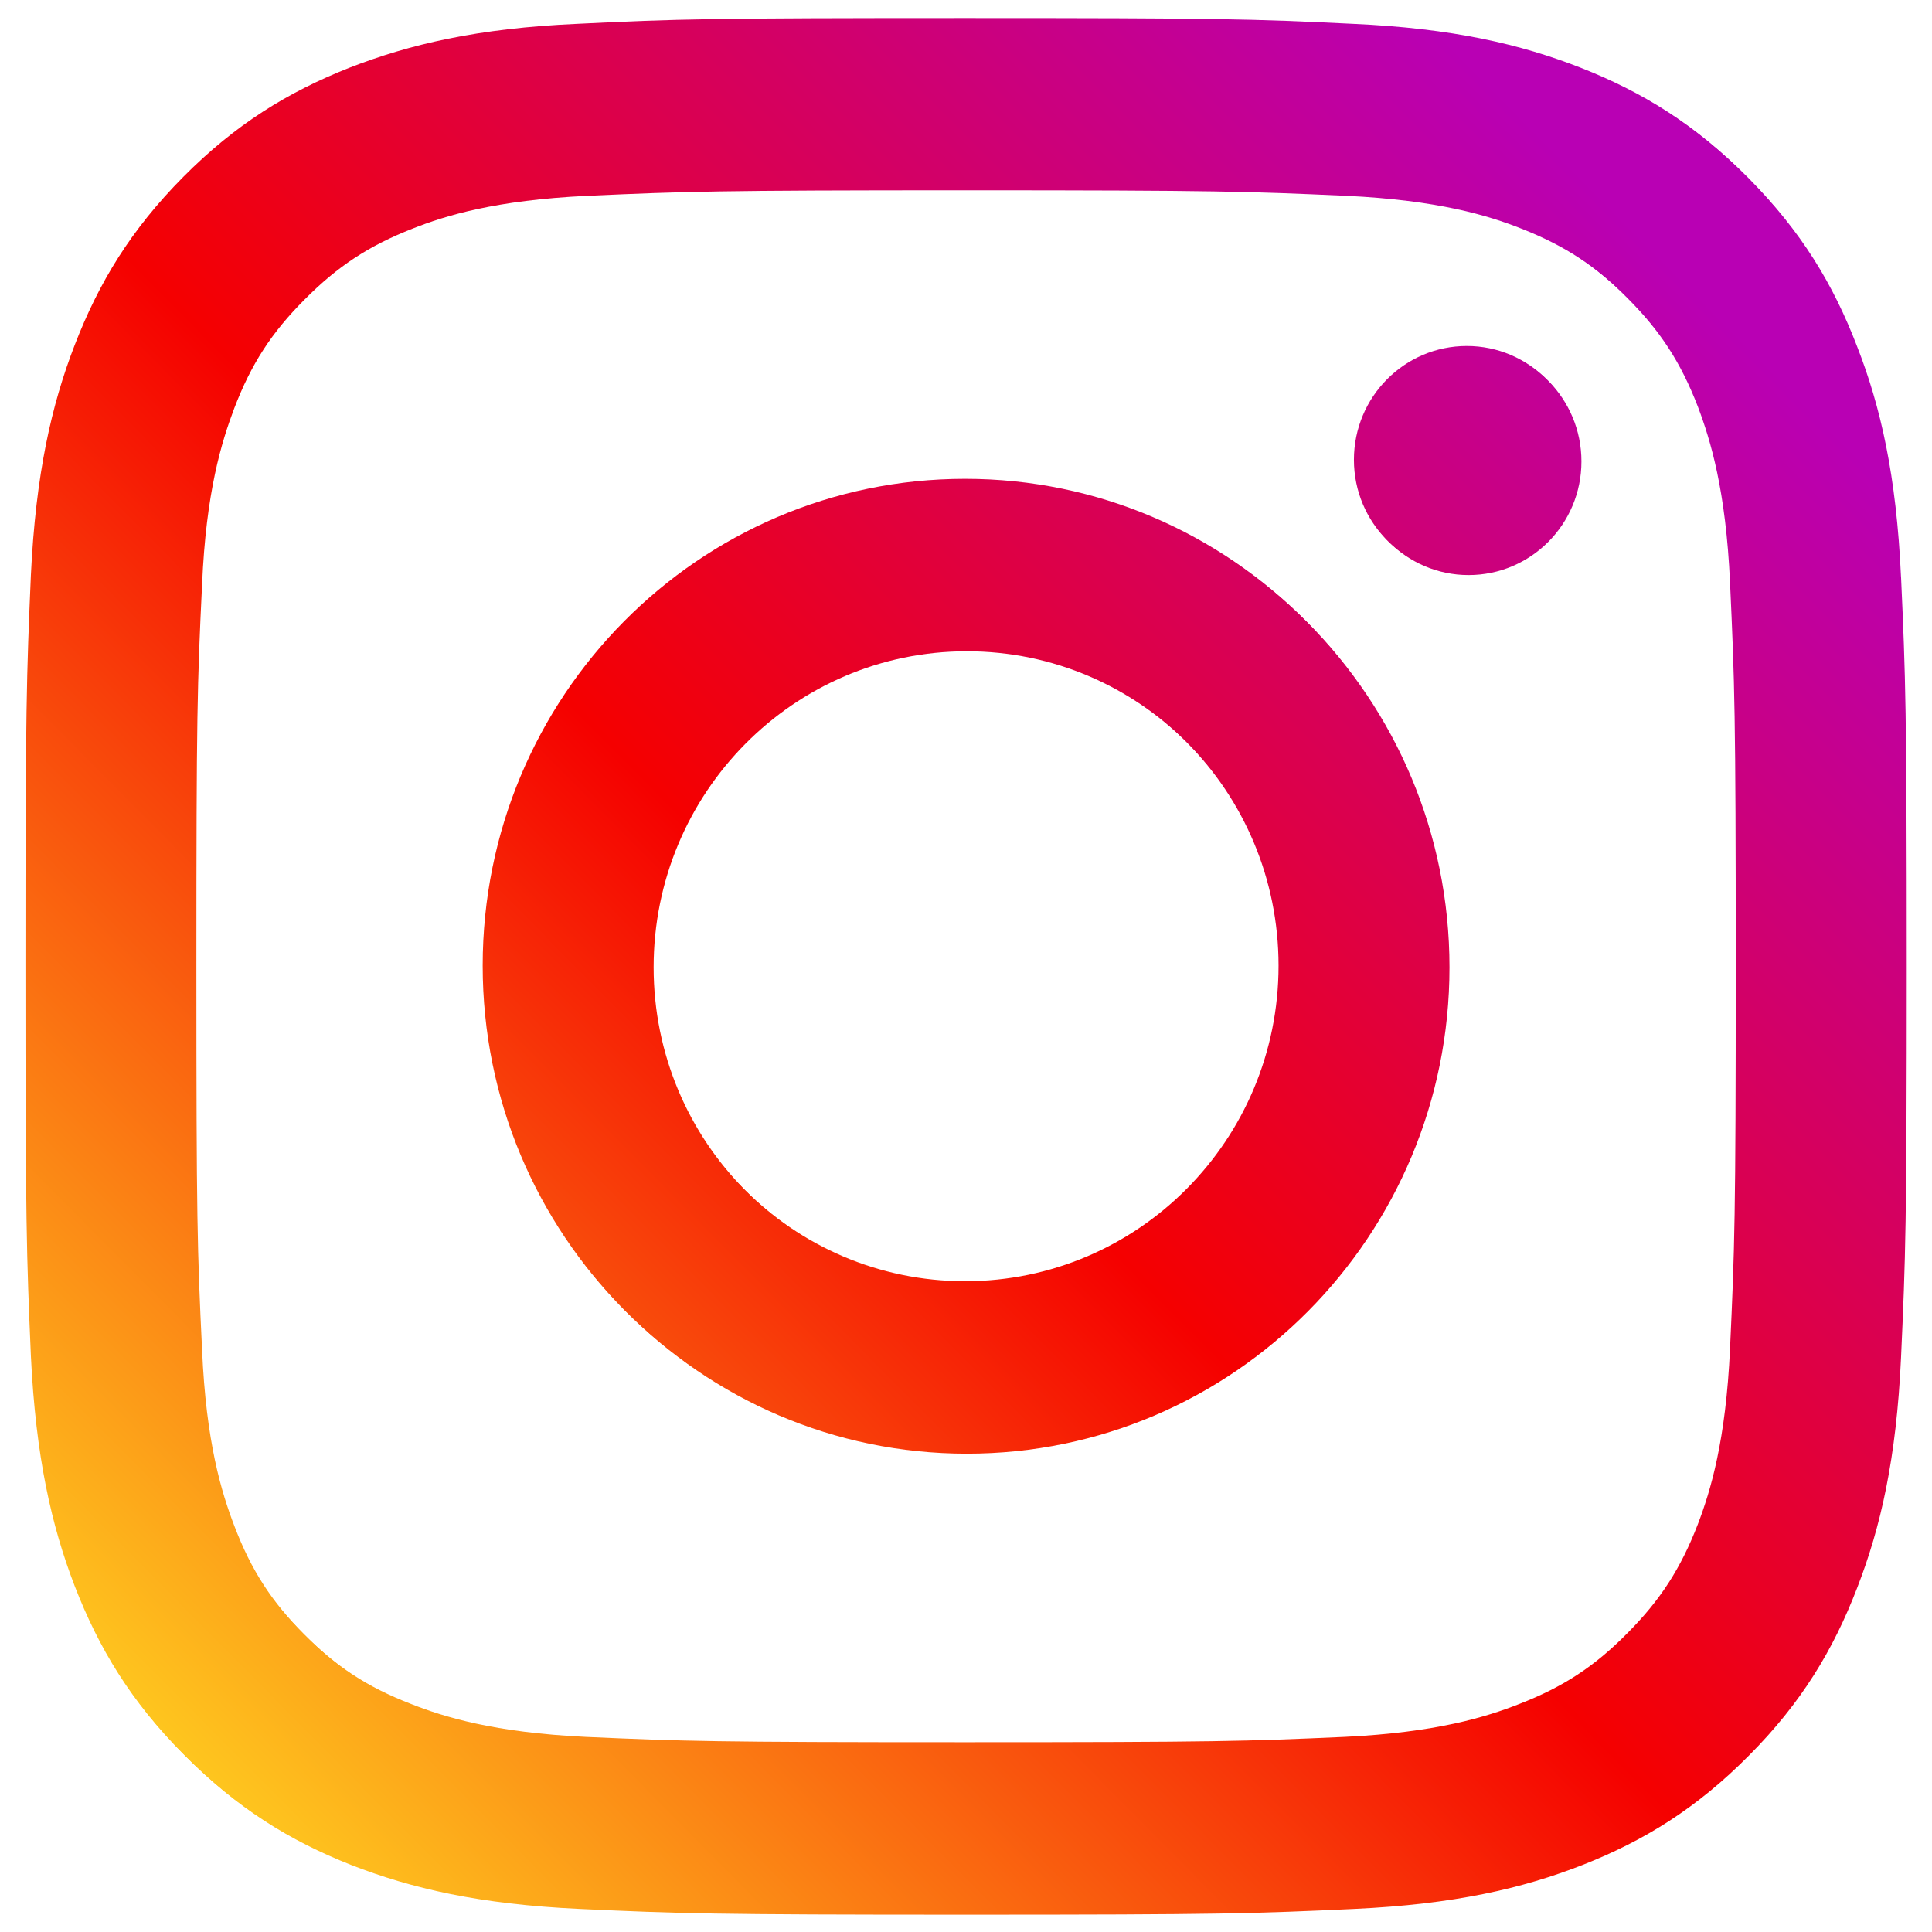 <?xml version="1.0" encoding="UTF-8" standalone="no"?>
<svg
   xmlns:dc="http://purl.org/dc/elements/1.1/"
   xmlns:cc="http://creativecommons.org/ns#"
   xmlns:rdf="http://www.w3.org/1999/02/22-rdf-syntax-ns#"
   xmlns:svg="http://www.w3.org/2000/svg"
   xmlns="http://www.w3.org/2000/svg"
   xmlns:xlink="http://www.w3.org/1999/xlink"
   xmlns:sodipodi="http://sodipodi.sourceforge.net/DTD/sodipodi-0.dtd"
   xmlns:inkscape="http://www.inkscape.org/namespaces/inkscape"
   viewBox="0 0 16.46 16.46"
   version="1.1"
   id="svg12"
   sodipodi:docname="instagram_logo.svg"
   inkscape:version="1.0.2 (e86c870879, 2021-01-15, custom)">
  <sodipodi:namedview
     pagecolor="#ffffff"
     bordercolor="#666666"
     borderopacity="1"
     objecttolerance="10"
     gridtolerance="10"
     guidetolerance="10"
     inkscape:pageopacity="0"
     inkscape:pageshadow="2"
     inkscape:window-width="1920"
     inkscape:window-height="1027"
     id="namedview14"
     showgrid="false"
     inkscape:zoom="32"
     inkscape:cx="1.4007922"
     inkscape:cy="7.3435272"
     inkscape:window-x="-8"
     inkscape:window-y="-8"
     inkscape:window-maximized="1"
     inkscape:current-layer="g906"
     inkscape:document-rotation="0" />
  <defs
     id="defs4">
    <style
       id="style2">.cls-1{fill:#3a5590;}</style>
    <linearGradient
       gradientUnits="userSpaceOnUse"
       gradientTransform="scale(1,1)"
       y2="11.412"
       x2="11.367"
       y1="-37.546"
       x1="-37.631"
       id="d"
       xlink:href="#a" />
    <linearGradient
       id="a"
       y2="1.753"
       x2="1.754"
       y1="-5.804"
       x1="-5.809">
      <stop
         offset="0%"
         stop-color="#FFD521"
         id="stop2" />
      <stop
         offset="5%"
         stop-color="#FFD521"
         id="stop4" />
      <stop
         offset="50.112%"
         stop-color="#F50000"
         id="stop6" />
      <stop
         offset="95%"
         stop-color="#B900B4"
         id="stop8" />
      <stop
         offset="95.008%"
         stop-color="#B900B4"
         id="stop10" />
      <stop
         offset="100%"
         stop-color="#B900B4"
         id="stop12" />
    </linearGradient>
    <linearGradient
       gradientUnits="userSpaceOnUse"
       y2="49.554"
       x2="49.505"
       y1="0.536"
       x1="0.487"
       id="e"
       xlink:href="#b" />
    <linearGradient
       id="b"
       y2="0.918"
       x2="0.918"
       y1="0.009"
       x1="0.009">
      <stop
         offset="0%"
         stop-color="#FFD521"
         id="stop15" />
      <stop
         offset="5%"
         stop-color="#FFD521"
         id="stop17" />
      <stop
         offset="50.112%"
         stop-color="#F50000"
         id="stop19" />
      <stop
         offset="95%"
         stop-color="#B900B4"
         id="stop21" />
      <stop
         offset="95.008%"
         stop-color="#B900B4"
         id="stop23" />
      <stop
         offset="100%"
         stop-color="#B900B4"
         id="stop25" />
    </linearGradient>
    <linearGradient
       gradientUnits="userSpaceOnUse"
       gradientTransform="scale(1,1)"
       y2="36.482"
       x2="36.431"
       y1="-12.53"
       x1="-12.569"
       id="f"
       xlink:href="#c" />
    <linearGradient
       id="c"
       y2="1.313"
       x2="1.313"
       y1="-0.456"
       x1="-0.456">
      <stop
         offset="0%"
         stop-color="#FFD521"
         id="stop28" />
      <stop
         offset="5%"
         stop-color="#FFD521"
         id="stop30" />
      <stop
         offset="50.112%"
         stop-color="#F50000"
         id="stop32" />
      <stop
         offset="95%"
         stop-color="#B900B4"
         id="stop34" />
      <stop
         offset="95.008%"
         stop-color="#B900B4"
         id="stop36" />
      <stop
         offset="100%"
         stop-color="#B900B4"
         id="stop38" />
    </linearGradient>
    <linearGradient
       inkscape:collect="always"
       xlink:href="#a"
       id="linearGradient920"
       gradientUnits="userSpaceOnUse"
       gradientTransform="scale(1,1)"
       x1="-37.631"
       y1="-37.546"
       x2="11.367"
       y2="11.412" />
    <linearGradient
       inkscape:collect="always"
       xlink:href="#b"
       id="linearGradient922"
       gradientUnits="userSpaceOnUse"
       x1="0.487"
       y1="0.536"
       x2="49.505"
       y2="49.554" />
    <linearGradient
       inkscape:collect="always"
       xlink:href="#c"
       id="linearGradient924"
       gradientUnits="userSpaceOnUse"
       gradientTransform="scale(1,1)"
       x1="-12.569"
       y1="-12.53"
       x2="36.431"
       y2="36.482" />
  </defs>
  <title
     id="title6">Ativo 1</title>
  <g
     id="Camada_2"
     data-name="Camada 2" />
  <g
     id="g906"
     transform="matrix(0.973,0,0,0.981,0.219,0.156)">
    <g
       fill="none"
       id="g52"
       transform="matrix(0.305,0,0,0.305,0.013,0.012)">
      <path
         d="m 6.487,3.292 c 0,1.793 -1.453,3.241 -3.24,3.241 -1.787,0 -3.241,-1.448 -3.241,-3.241 0,-1.787 1.455,-3.235 3.241,-3.235 1.787,0 3.24,1.448 3.24,3.235"
         fill="url(#d)"
         transform="matrix(1,0,0,-1,38.133,15.871)"
         id="path46"
         style="fill:url(#d)" />
      <path
         d="m 48.937,16.124 c -0.12,-2.631 -0.56,-4.06 -0.925,-5.009 C 47.521,9.856 46.936,8.956 45.987,8.012 45.048,7.068 44.148,6.484 42.889,5.999 41.94,5.628 40.505,5.187 37.875,5.061 35.031,4.936 34.188,4.909 26.976,4.909 19.771,4.909 18.921,4.936 16.077,5.061 13.447,5.187 12.019,5.628 11.069,5.999 9.804,6.484 8.911,7.068 7.967,8.012 7.016,8.956 6.431,9.856 5.947,11.115 5.581,12.064 5.135,13.493 5.021,16.124 c -0.139,2.844 -0.164,3.7 -0.164,10.897 0,7.212 0.025,8.061 0.164,10.905 0.113,2.631 0.56,4.059 0.925,5.016 0.484,1.257 1.069,2.152 2.02,3.096 0.944,0.943 1.837,1.528 3.103,2.019 0.949,0.372 2.377,0.807 5.008,0.932 2.844,0.125 3.693,0.157 10.899,0.157 7.212,0 8.055,-0.032 10.899,-0.157 2.631,-0.125 4.065,-0.56 5.015,-0.932 1.259,-0.491 2.159,-1.076 3.097,-2.019 0.949,-0.944 1.535,-1.839 2.025,-3.096 0.365,-0.957 0.805,-2.385 0.925,-5.016 0.132,-2.844 0.164,-3.693 0.164,-10.905 0,-7.197 -0.032,-8.053 -0.164,-10.897 z m 4.857,22.024 c -0.132,2.875 -0.585,4.839 -1.259,6.549 -0.685,1.775 -1.604,3.279 -3.108,4.783 -1.497,1.497 -3.001,2.416 -4.776,3.109 -1.717,0.667 -3.675,1.125 -6.551,1.251 -2.876,0.139 -3.795,0.164 -11.125,0.164 -7.324,0 -8.249,-0.025 -11.125,-0.164 C 12.981,53.715 11.025,53.256 9.3,52.589 7.532,51.896 6.028,50.977 4.531,49.48 3.027,47.976 2.108,46.472 1.416,44.697 0.749,42.987 0.296,41.023 0.157,38.148 0.032,35.272 0,34.352 0,27.021 0,19.697 0.032,18.779 0.157,15.903 0.296,13.033 0.749,11.071 1.416,9.352 2.108,7.584 3.027,6.073 4.531,4.576 6.028,3.079 7.532,2.153 9.3,1.461 c 1.725,-0.667 3.681,-1.12 6.551,-1.252 2.876,-0.132 3.801,-0.164 11.125,-0.164 7.331,0 8.249,0.032 11.125,0.164 2.876,0.132 4.833,0.585 6.551,1.252 1.775,0.692 3.279,1.617 4.776,3.115 1.504,1.497 2.423,3.008 3.108,4.776 0.673,1.719 1.127,3.681 1.259,6.551 0.132,2.876 0.164,3.795 0.164,11.119 0,7.331 -0.032,8.251 -0.164,11.127 z"
         fill="url(#e)"
         transform="matrix(1,0,0,-1,0,54.004)"
         id="path48"
         style="fill:url(#e)" />
      <path
         d="m 13.909,4.969 c -4.964,0 -8.992,4.021 -8.992,8.985 0,4.972 4.028,8.999 8.992,8.999 4.965,0 8.999,-4.027 8.999,-8.999 0,-4.964 -4.033,-8.985 -8.999,-8.985 z m 0,22.848 C 6.257,27.817 0.06,21.607 0.06,13.955 0.06,6.309 6.257,0.105 13.909,0.105 c 7.652,0 13.856,6.204 13.856,13.849 0,7.652 -6.204,13.863 -13.856,13.863 z"
         fill="url(#f)"
         transform="matrix(1,0,0,-1,13.067,40.937)"
         id="path50"
         style="fill:url(#f)" />
    </g>
  </g>
  <g
     id="g918"
     transform="matrix(0.973,0,0,0.981,0.204,0.142)">
    <g
       fill="none"
       id="g916"
       transform="matrix(0.305,0,0,0.305,0.013,0.012)">
      <path
         d="m 6.487,3.292 c 0,1.793 -1.453,3.241 -3.24,3.241 -1.787,0 -3.241,-1.448 -3.241,-3.241 0,-1.787 1.455,-3.235 3.241,-3.235 1.787,0 3.24,1.448 3.24,3.235"
         fill="url(#d)"
         transform="matrix(1,0,0,-1,38.133,15.871)"
         id="path910"
         style="fill:url(#linearGradient920)" />
      <path
         d="m 48.937,16.124 c -0.12,-2.631 -0.56,-4.06 -0.925,-5.009 C 47.521,9.856 46.936,8.956 45.987,8.012 45.048,7.068 44.148,6.484 42.889,5.999 41.94,5.628 40.505,5.187 37.875,5.061 35.031,4.936 34.188,4.909 26.976,4.909 19.771,4.909 18.921,4.936 16.077,5.061 13.447,5.187 12.019,5.628 11.069,5.999 9.804,6.484 8.911,7.068 7.967,8.012 7.016,8.956 6.431,9.856 5.947,11.115 5.581,12.064 5.135,13.493 5.021,16.124 c -0.139,2.844 -0.164,3.7 -0.164,10.897 0,7.212 0.025,8.061 0.164,10.905 0.113,2.631 0.56,4.059 0.925,5.016 0.484,1.257 1.069,2.152 2.02,3.096 0.944,0.943 1.837,1.528 3.103,2.019 0.949,0.372 2.377,0.807 5.008,0.932 2.844,0.125 3.693,0.157 10.899,0.157 7.212,0 8.055,-0.032 10.899,-0.157 2.631,-0.125 4.065,-0.56 5.015,-0.932 1.259,-0.491 2.159,-1.076 3.097,-2.019 0.949,-0.944 1.535,-1.839 2.025,-3.096 0.365,-0.957 0.805,-2.385 0.925,-5.016 0.132,-2.844 0.164,-3.693 0.164,-10.905 0,-7.197 -0.032,-8.053 -0.164,-10.897 z m 4.857,22.024 c -0.132,2.875 -0.585,4.839 -1.259,6.549 -0.685,1.775 -1.604,3.279 -3.108,4.783 -1.497,1.497 -3.001,2.416 -4.776,3.109 -1.717,0.667 -3.675,1.125 -6.551,1.251 -2.876,0.139 -3.795,0.164 -11.125,0.164 -7.324,0 -8.249,-0.025 -11.125,-0.164 C 12.981,53.715 11.025,53.256 9.3,52.589 7.532,51.896 6.028,50.977 4.531,49.48 3.027,47.976 2.108,46.472 1.416,44.697 0.749,42.987 0.296,41.023 0.157,38.148 0.032,35.272 0,34.352 0,27.021 0,19.697 0.032,18.779 0.157,15.903 0.296,13.033 0.749,11.071 1.416,9.352 2.108,7.584 3.027,6.073 4.531,4.576 6.028,3.079 7.532,2.153 9.3,1.461 c 1.725,-0.667 3.681,-1.12 6.551,-1.252 2.876,-0.132 3.801,-0.164 11.125,-0.164 7.331,0 8.249,0.032 11.125,0.164 2.876,0.132 4.833,0.585 6.551,1.252 1.775,0.692 3.279,1.617 4.776,3.115 1.504,1.497 2.423,3.008 3.108,4.776 0.673,1.719 1.127,3.681 1.259,6.551 0.132,2.876 0.164,3.795 0.164,11.119 0,7.331 -0.032,8.251 -0.164,11.127 z"
         fill="url(#e)"
         transform="matrix(1,0,0,-1,0,54.004)"
         id="path912"
         style="fill:url(#linearGradient922)" />
      <path
         d="m 13.909,4.969 c -4.964,0 -8.992,4.021 -8.992,8.985 0,4.972 4.028,8.999 8.992,8.999 4.965,0 8.999,-4.027 8.999,-8.999 0,-4.964 -4.033,-8.985 -8.999,-8.985 z m 0,22.848 C 6.257,27.817 0.06,21.607 0.06,13.955 0.06,6.309 6.257,0.105 13.909,0.105 c 7.652,0 13.856,6.204 13.856,13.849 0,7.652 -6.204,13.863 -13.856,13.863 z"
         fill="url(#f)"
         transform="matrix(1,0,0,-1,13.067,40.937)"
         id="path914"
         style="fill:url(#linearGradient924)" />
    </g>
  </g>
</svg>
